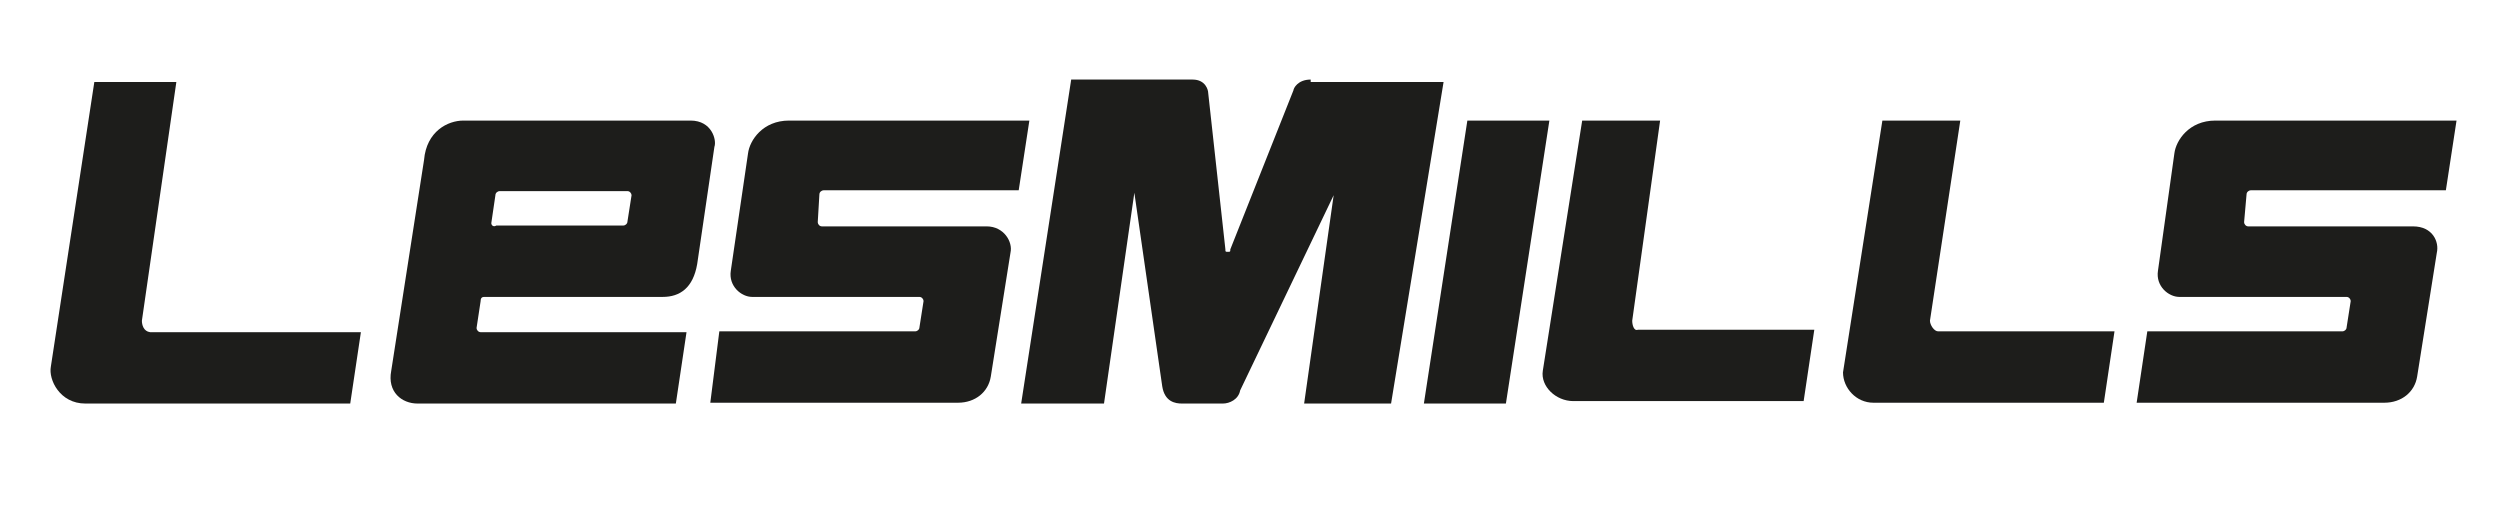 <?xml version="1.0" encoding="utf-8"?>
<!-- Generator: Adobe Illustrator 25.4.6, SVG Export Plug-In . SVG Version: 6.00 Build 0)  -->
<svg version="1.1" id="Laag_1" xmlns="http://www.w3.org/2000/svg" xmlns:xlink="http://www.w3.org/1999/xlink" x="0px" y="0px"
	 width="304.8px" height="61.6px" viewBox="0 0 304.8 61.6" style="enable-background:new 0 0 304.8 61.6;" xml:space="preserve">
<style type="text/css">
	.st0{fill:#1D1D1B;}
</style>
<g>
	<polygon class="st0" points="178.9,14.7 173.6,49.2 183.6,49.2 188.9,14.7 	"/>
</g>
<g>
	<path class="st0" d="M17.3,39.1L21.5,10H11.5L6.2,44.7c-0.3,1.6,1.1,4.5,4.2,4.5h32.3l1.3-8.7H18.3C17.5,40.4,17.3,39.6,17.3,39.1"
		/>
	<path class="st0" d="M199,39.1l3.4-24.4h-9.5l-4.8,30.5c-0.3,1.9,1.6,3.7,3.7,3.7h28.1l1.3-8.7h-21.5C199.2,40.4,199,39.6,199,39.1
		"/>
	<path class="st0" d="M235.3,39.1l3.7-24.4h-9.5l-4.8,30.7c0,1.9,1.6,3.7,3.7,3.7h28.1l1.3-8.7h-21.5
		C235.8,40.4,235.3,39.6,235.3,39.1"/>
	<path class="st0" d="M159.8,9.7c-1.6,0-2.1,1.1-2.1,1.3L150,30.4c0,0.3,0,0.3-0.3,0.3c-0.3,0-0.3,0-0.3-0.3l-2.1-19.1
		c0-0.3-0.3-1.6-1.9-1.6h-14.8l-6.1,39.5h10.1l3.7-25.7l3.4,23.6c0.3,1.9,1.6,2.1,2.4,2.1h5c0.8,0,1.9-0.5,2.1-1.6l11.4-23.8
		L159,49.2h10.6l6.4-39.2h-16.2V9.7z"/>
	<path class="st0" d="M58.6,36.7c0-0.5,0.3-0.5,0.5-0.5h21.7c2.1,0,3.7-1.1,4.2-4l2.1-14.3c0.3-0.8-0.3-3.2-2.9-3.2H56.5
		c-1.9,0-4.5,1.3-4.8,4.8l-4,25.7c-0.5,2.6,1.3,4,3.2,4h31.5l1.3-8.7H58.6c-0.3,0-0.5-0.3-0.5-0.5L58.6,36.7z M59.9,27.2l0.5-3.4
		c0-0.3,0.3-0.5,0.5-0.5h15.6c0.3,0,0.5,0.3,0.5,0.5l-0.5,3.2c0,0.3-0.3,0.5-0.5,0.5H60.5C60.2,27.7,59.9,27.5,59.9,27.2"/>
	<path class="st0" d="M99.9,23.7c0-0.3,0.3-0.5,0.5-0.5h23.8l1.3-8.5H96.2c-3.2,0-4.8,2.4-5,4L89.1,33c-0.3,1.9,1.3,3.2,2.6,3.2
		h20.4c0.3,0,0.5,0.3,0.5,0.5l-0.5,3.2c0,0.3-0.3,0.5-0.5,0.5H87.7l-1.1,8.7h30.2c2.1,0,3.7-1.3,4-3.2l2.4-15.1
		c0.3-1.3-0.8-3.2-2.9-3.2h-20.1c-0.3,0-0.5-0.3-0.5-0.5L99.9,23.7z"/>
</g>
<g>
	<path class="st0" d="M273.9,23.7c0-0.3,0.3-0.5,0.5-0.5h23.8l1.3-8.5h-29.4c-3.2,0-4.8,2.4-5,4L263.1,33c-0.3,1.9,1.3,3.2,2.6,3.2
		h20.4c0.3,0,0.5,0.3,0.5,0.5l-0.5,3.2c0,0.3-0.3,0.5-0.5,0.5h-23.8l-1.3,8.7h30.2c2.1,0,3.7-1.3,4-3.2l2.4-15.1
		c0.3-1.3-0.5-3.2-2.9-3.2h-20.1c-0.3,0-0.5-0.3-0.5-0.5L273.9,23.7z"/>
</g>
</svg>
